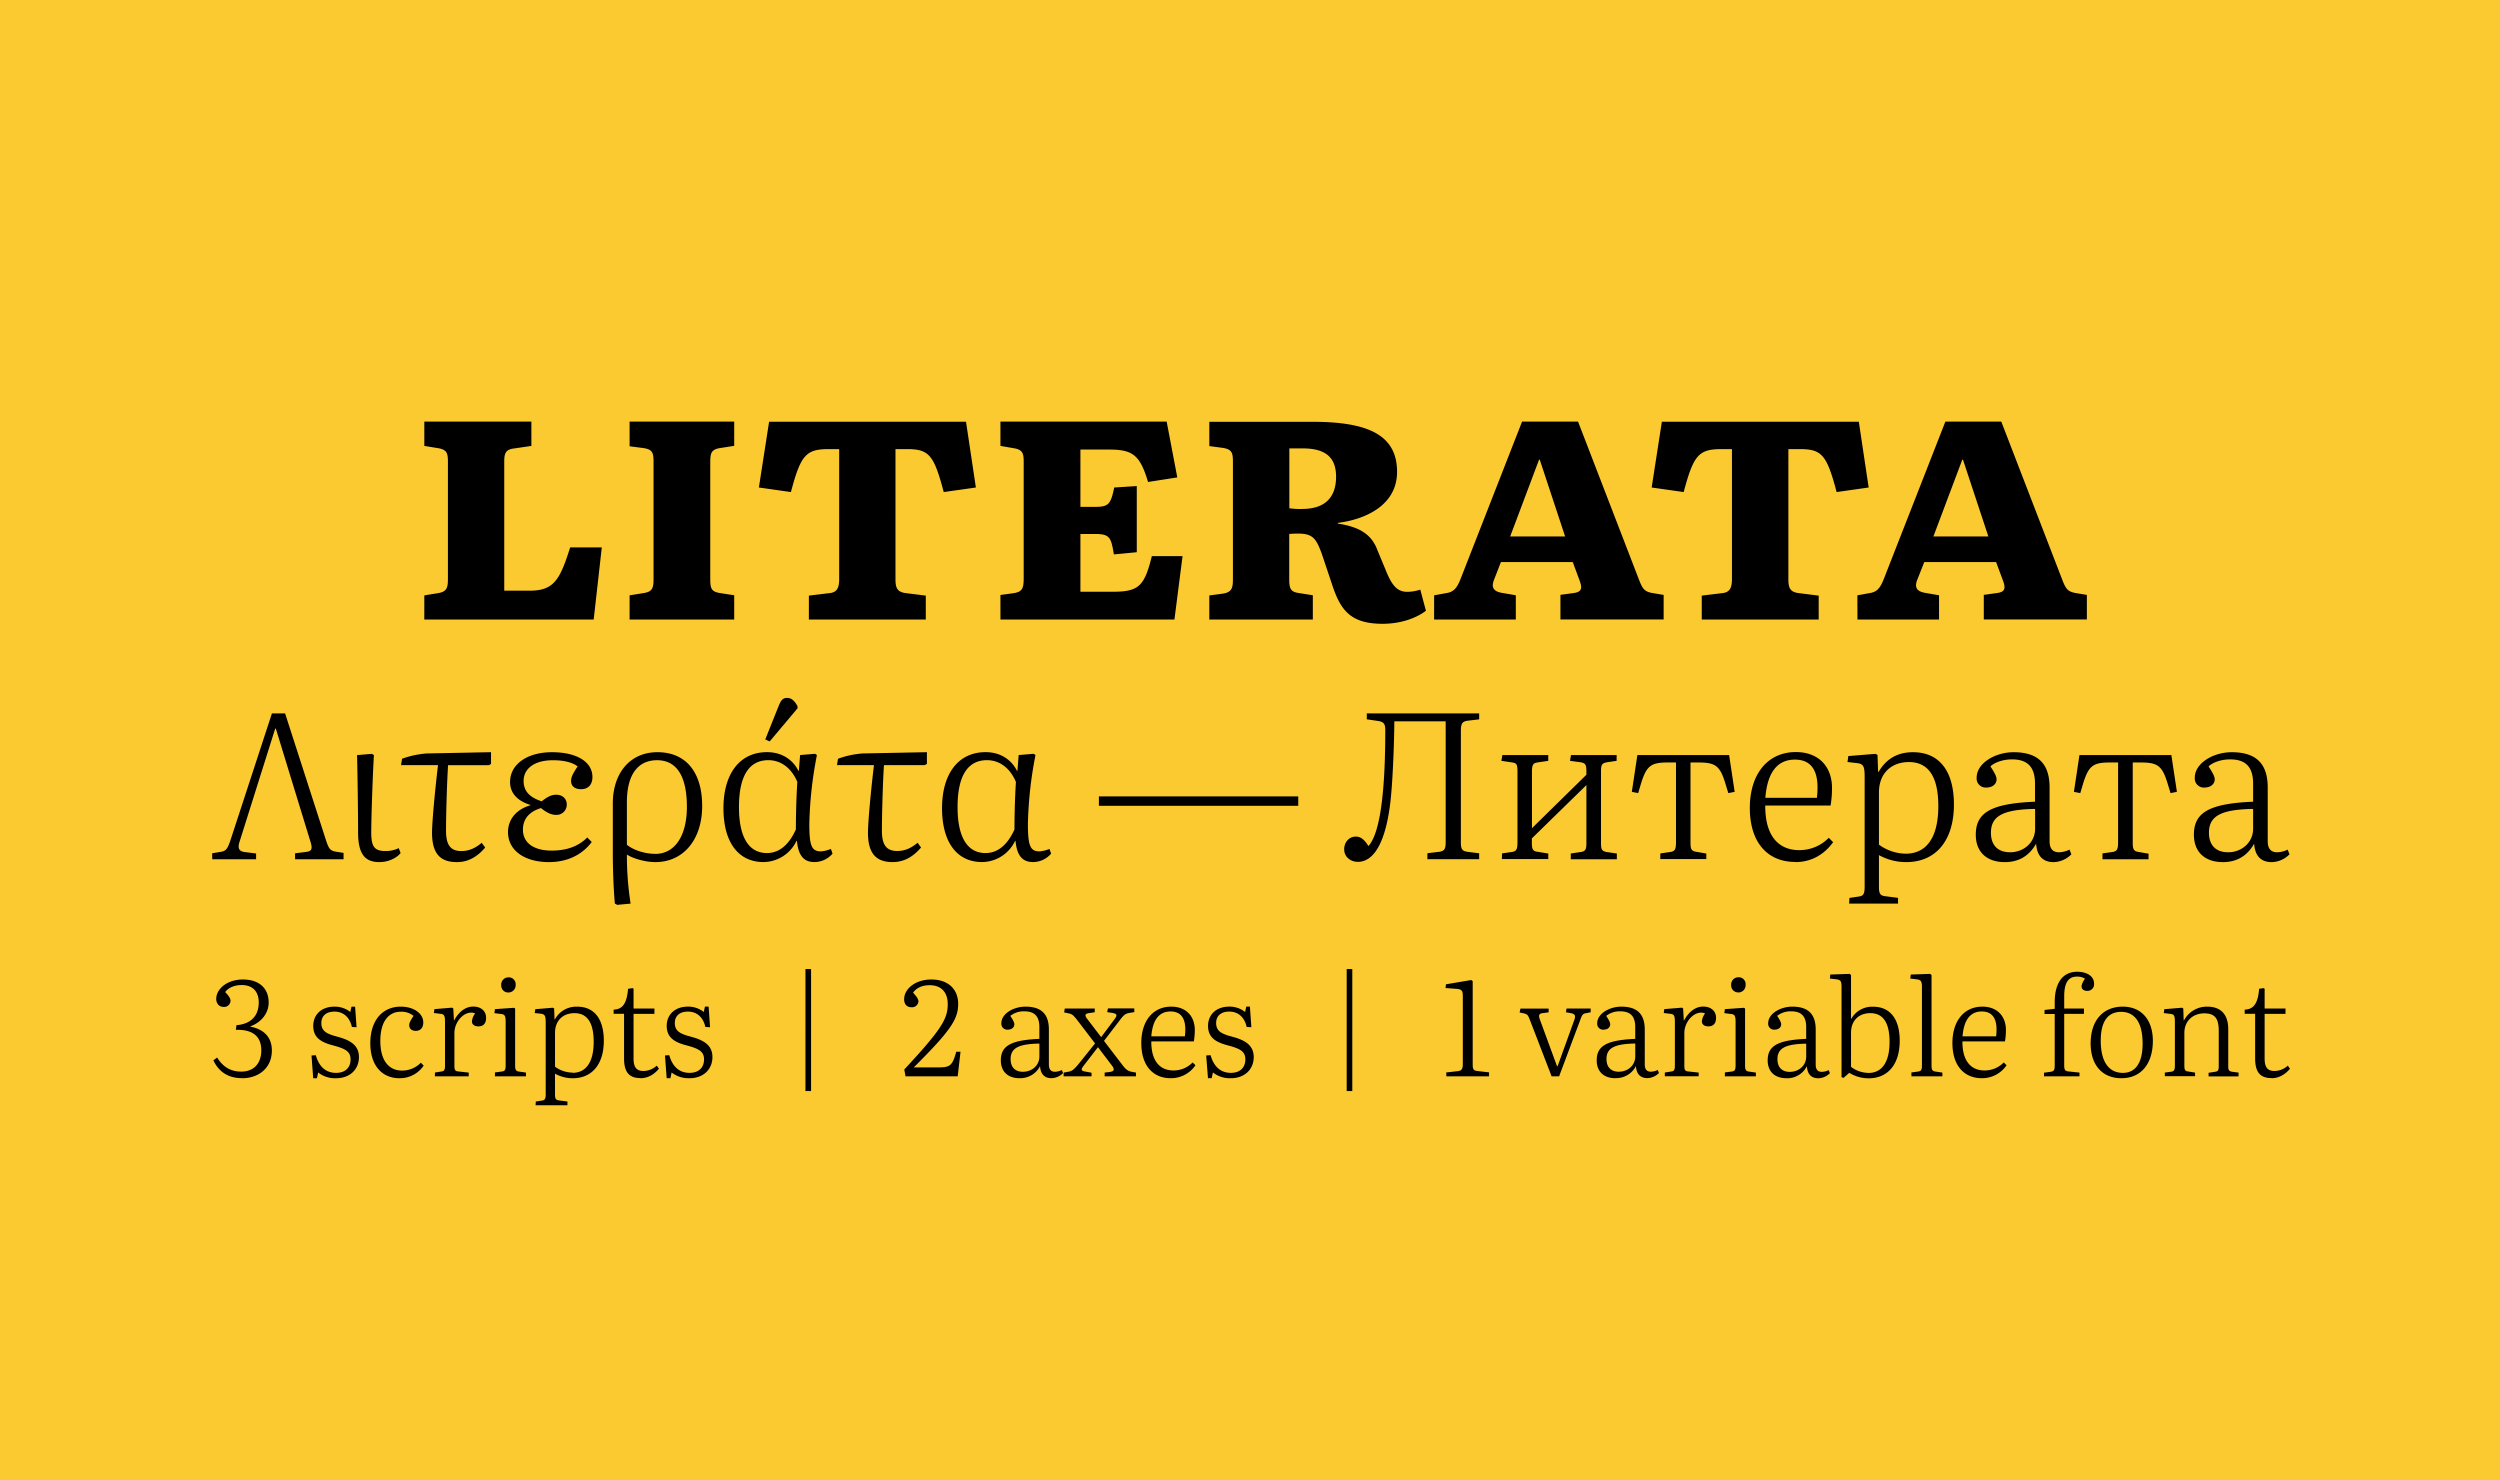 <svg xmlns="http://www.w3.org/2000/svg" xmlns:xlink="http://www.w3.org/1999/xlink" viewBox="0 0 1140 675"><defs><style>.a{fill:none;}.b{clip-path:url(#a);}.c{fill:#fbca31;}</style><clipPath id="a"><rect class="a" width="1140" height="675"/></clipPath></defs><title>Artboard 1</title><g class="b"><g class="b"><rect class="c" width="1140" height="675"/><path d="M1035.76,491.67c3.17,0,6-1.41,8.48-4.33l-1-1.41a9.09,9.09,0,0,1-6,2.44c-3.11,0-4.57-1.52-4.57-5.67V462.33h9.52v-2.44h-9.52v-9l-.43-.31-2.07.31c-.61,7-2.62,9.33-6.59,9.51v1.9h4.76v20.31c0,6.16,2.2,9,7.44,9m-48.62-.86h13.79v-1.64l-3.35-.55c-1.23-.19-1.53-.8-1.53-2.63V471c0-5.31,3.78-8.91,9.09-8.91,4.82,0,6.59,2.32,6.59,8v16.11c0,1.83-.31,2.38-1.83,2.56l-2.81.43v1.64h13.67V489.1l-2.81-.36c-1.59-.25-1.89-.79-1.89-2.56v-16.9c0-6.65-3.36-10.25-9.58-10.25a11.79,11.79,0,0,0-10.61,6.28h-.13l-.18-5.42-.55-.37-8.11.67-.24,1.77,3,.37c1.76.18,2.07.85,2.07,3.78v19.64c0,2.2-.37,2.74-1.59,2.93l-3,.42ZM968,489.23c-6.28,0-10.06-4.94-10.06-14.64,0-9,3.35-13.18,9.33-13.18,6.22,0,9.76,4.94,9.76,14.4,0,9-3.3,13.42-9,13.42m-.67,2.44c9,0,14.34-6.59,14.34-17.08,0-9.46-5.19-15.56-13.67-15.56-9.21,0-14.7,6.47-14.7,16.78,0,9.76,5.25,15.86,14,15.86m-35.26-.86h16.17V489.1l-5.13-.54c-1.46-.19-1.83-.8-1.83-2.75V462.33h9v-2.44h-9v-5.56c0-6.4,2-9,5.86-9a7,7,0,0,1,3.6.91c-1.16,1.83-1.53,2.69-1.53,3.6,0,1.22,1,2,2.56,2a3,3,0,0,0,3.12-3.29c0-3.48-3.3-5.43-7.75-5.43-6,0-10.19,4.39-10.19,13.91V460l-4.64.55v1.83h4.64v23.3c0,2.32-.36,2.8-1.83,3.05l-3.05.42Zm-37.15-18.24c.61-7.68,3.66-11.34,8.79-11.34,4.45,0,6.71,2.8,6.71,8.23a23.51,23.51,0,0,1-.19,3.11Zm8.91,19.1A13.49,13.49,0,0,0,915,485.75l-1.28-1.28a12.09,12.09,0,0,1-8.78,3.66c-5.92,0-10.13-4-10.07-13.24h19.4a31.25,31.25,0,0,0,.43-5.18c0-6.35-4-10.68-10.74-10.68-8.35,0-13.66,6.53-13.66,16.59,0,10.31,5.31,16.05,13.48,16.05m-32.15-.86h14.09V489.1l-3.23-.48c-1.46-.25-1.71-1-1.71-2.75V444.64l-.61-.55-8.84.3-.25,1.83,3,.37c1.89.24,2.32.91,2.32,3.54v35.5c0,2.25-.3,2.8-1.77,3l-3.05.42ZM852,489.23a13.1,13.1,0,0,1-7.93-2.75V471c0-5.68,3.6-9,8.78-9,5.61,0,8.79,4,8.79,13.11,0,9.76-3.85,14.16-9.64,14.16m-11.35,2.25,2.63-2.31a16.68,16.68,0,0,0,8.84,2.5c8.72,0,14.15-6.35,14.15-17.14,0-10.07-4.51-15.5-12.08-15.5a10.88,10.88,0,0,0-10.06,5.61l-.06-.18V444.64l-.55-.55-8.91.3-.18,1.83,2.69.31c2.31.3,2.62.85,2.62,3.78v40.87Zm-24.46-2.74c-3.48,0-5.67-1.95-5.67-5.8,0-5.06,3.72-6.89,13.11-7.07v5.85c0,4.21-3.47,7-7.44,7m-1.58,2.93a10.08,10.08,0,0,0,9.33-5.49c.24,3.78,2.13,5.49,5.25,5.49a7.66,7.66,0,0,0,5.24-2.32l-.55-1.4a7.42,7.42,0,0,1-3.11.79c-1.83,0-2.81-1-2.81-3.3V469.52c0-6.77-3.11-10.49-10.67-10.49-5.49,0-11,3.23-11,7.57a2.69,2.69,0,0,0,2.93,2.92c1.77,0,3-1,3-2.44,0-.73-.43-1.7-1.83-3.84a9.79,9.79,0,0,1,6.4-2.07c4.45,0,6.83,2.07,6.83,7.19v5.37c-13.23.55-17.56,3.3-17.56,9.82,0,5.13,3.29,8.12,8.54,8.12m-28.06-.86h14.15V489.1l-3.3-.48c-1.4-.25-1.64-1-1.64-2.75v-26l-.61-.31-8.6.61-.25,1.83,3,.37c1.77.18,2.14.85,2.14,3.78v19.46c0,2.25-.31,2.8-1.71,3l-3.17.42Zm6.1-38.24A3.32,3.32,0,0,0,796,449a3.12,3.12,0,0,0-3.29-3.36,3.27,3.27,0,0,0-3.3,3.54,3.18,3.18,0,0,0,3.24,3.36m-33.49,38.24h15.43V489.1l-4.94-.54c-1.34-.19-1.59-.8-1.59-2.63V471.11c0-5.67,5.13-10.74,9.46-9a7.16,7.16,0,0,0-1.46,3.6c0,1.4,1.09,2.32,2.92,2.32,2.32,0,3.54-1.34,3.54-3.9,0-3.12-2.32-5.13-5.85-5.13s-6.59,2.32-8.79,6.41h-.06l-.31-5.55-.54-.37-8.06.67-.24,1.77,3,.37c1.77.18,2.07.91,2.07,3.78v19.7c0,2.07-.3,2.62-1.58,2.81l-3,.48Zm-20.92-2.07c-3.48,0-5.68-1.95-5.68-5.8,0-5.06,3.72-6.89,13.12-7.07v5.85c0,4.21-3.48,7-7.44,7m-1.59,2.93a10.07,10.07,0,0,0,9.33-5.49c.25,3.78,2.14,5.49,5.25,5.49a7.64,7.64,0,0,0,5.24-2.32l-.54-1.4a7.5,7.5,0,0,1-3.12.79c-1.83,0-2.8-1-2.8-3.3V469.52c0-6.77-3.11-10.49-10.68-10.49-5.49,0-11,3.23-11,7.57a2.69,2.69,0,0,0,2.93,2.92c1.77,0,3-1,3-2.44,0-.73-.43-1.7-1.83-3.84a9.8,9.8,0,0,1,6.41-2.07c4.45,0,6.83,2.07,6.83,7.19v5.37c-13.24.55-17.57,3.3-17.57,9.82,0,5.13,3.29,8.12,8.54,8.12m-29.1-.86h3.42l9.58-25.56c.91-2.56,1.28-3,2.68-3.23l2.13-.43v-1.7h-11l-.3,1.7,2.44.43c1.83.37,2.07,1.34,1.34,3.23l-7.56,20.93H710L702.22,465c-.74-2-.49-2.75,1.15-3l2.81-.37v-1.7H693.31l-.37,1.76,2,.43c1.64.37,1.89.92,2.74,3.11Zm-48,0H679V489l-5.25-.61c-1.95-.18-2.2-1-2.2-3.05V447.44l-.61-.55-11.59,1.95-.18,1.71,5.06.37c2.81.24,2.81,1.28,2.81,4V485.2c0,2.07-.43,3.05-2.2,3.23l-5.36.61Zm-45.45,6.71h2.56V441.89h-2.56Zm-63.25-5.85h1.7l.55-2.63a12.42,12.42,0,0,0,8.18,2.63c6.34,0,10.43-4.09,10.43-9.64s-4.15-7.75-9.7-9.27c-4.58-1.22-7.44-2.32-7.44-6.23,0-3.35,2.25-5.24,6-5.24,4,0,6.9,2.5,7.93,7l2.14.13-.67-9.4h-1.65l-.55,2.44a11.36,11.36,0,0,0-7.2-2.44c-6.1,0-9.69,3.78-9.69,8.79,0,5.61,4,7.56,9.08,8.9,5.74,1.53,7.93,2.81,7.93,6.41s-2.31,6.1-6.58,6.1-7.63-2.32-9.28-8.06l-2,.13ZM525,472.57c.61-7.68,3.66-11.34,8.78-11.34,4.46,0,6.72,2.8,6.72,8.23a25.34,25.34,0,0,1-.19,3.11Zm8.91,19.1a13.49,13.49,0,0,0,11.22-5.92l-1.28-1.28a12.09,12.09,0,0,1-8.78,3.66c-5.92,0-10.13-4-10.07-13.24h19.4a32.36,32.36,0,0,0,.43-5.18c0-6.35-4-10.68-10.74-10.68-8.36,0-13.66,6.53-13.66,16.59,0,10.31,5.3,16.05,13.48,16.05M485,490.81h12.75v-1.64l-2.93-.55c-2.26-.37-1.71-1.28-.61-2.75l6.46-8.36,6.35,8.36c1.34,1.71,1.1,2.69-.92,2.93l-2.38.3v1.71H518V489.1l-1.65-.3c-2.13-.37-3.11-1.28-4.57-3.23l-8.36-10.92,7.5-9.82c1.59-2.08,2.38-2.63,4-2.93l2.32-.37v-1.71h-12l-.37,1.71,2.38.37c2.2.36,2.26,1.1,1.1,2.68l-6.22,8.36-6.35-8.3c-1.46-1.89-.79-2.44.92-2.68l2.5-.37v-1.7H485.55l-.31,1.76,2,.43c1.77.31,2.38,1.1,4,3.11l8.11,10.62-7.93,9.88c-1.77,1.95-2.44,2.74-4.39,3.05l-2,.36Zm-18.49-2.07c-3.47,0-5.67-1.95-5.67-5.8,0-5.06,3.72-6.89,13.12-7.07v5.85c0,4.21-3.48,7-7.45,7m-1.58,2.93a10.07,10.07,0,0,0,9.33-5.49c.25,3.78,2.14,5.49,5.25,5.49a7.64,7.64,0,0,0,5.24-2.32l-.55-1.4a7.42,7.42,0,0,1-3.11.79c-1.83,0-2.8-1-2.8-3.3V469.52c0-6.77-3.11-10.49-10.68-10.49-5.49,0-11,3.23-11,7.57a2.69,2.69,0,0,0,2.93,2.92c1.77,0,3-1,3-2.44,0-.73-.43-1.7-1.83-3.84a9.79,9.79,0,0,1,6.4-2.07c4.46,0,6.84,2.07,6.84,7.19v5.37c-13.24.55-17.57,3.3-17.57,9.82,0,5.13,3.29,8.12,8.54,8.12m-52-.86h23.79L438,479.59h-1.95c-1.77,6.4-2.81,7.14-8.18,7.14H416.68c16.53-16.47,20.25-21.84,20.25-28.92,0-6.89-4.7-11.16-12.26-11.16-7.32,0-12.38,4.33-12.38,9,0,2.07,1,3.66,3.41,3.66a2.9,2.9,0,0,0,3.11-2.63c0-1.22-1-2.44-2.44-4,1.35-2.08,4-3.42,7.57-3.42,5.3,0,8.23,3.23,8.23,8.66,0,6.65-2.86,11.53-19.82,29.77Zm-45.63,6.71h2.56V441.89h-2.56ZM304,491.67h1.71l.55-2.63a12.41,12.41,0,0,0,8.17,2.63c6.35,0,10.44-4.09,10.44-9.64s-4.15-7.75-9.7-9.27c-4.58-1.22-7.45-2.32-7.45-6.23,0-3.35,2.26-5.24,6-5.24,4,0,6.9,2.5,7.93,7l2.14.13-.67-9.4h-1.65l-.55,2.44a11.36,11.36,0,0,0-7.2-2.44c-6.1,0-9.7,3.78-9.7,8.79,0,5.61,4,7.56,9.09,8.9,5.74,1.53,7.93,2.81,7.93,6.41s-2.32,6.1-6.59,6.1-7.62-2.32-9.27-8.06l-1.95.13Zm-12,0c3.18,0,6-1.41,8.48-4.33l-1-1.41a9.1,9.1,0,0,1-6,2.44c-3.11,0-4.58-1.52-4.58-5.67V462.33h9.52v-2.44h-9.52v-9l-.42-.31-2.08.31c-.61,7-2.62,9.33-6.58,9.51v1.9h4.75v20.31c0,6.16,2.2,9,7.44,9m-30.92-2.5a13.75,13.75,0,0,1-8-2.69V471c0-5.61,3.6-9,8.9-9s8.73,3.66,8.73,13.05c0,9.89-3.91,14.16-9.64,14.16M244.23,504h14.52v-1.71l-3.78-.49c-1.59-.18-1.89-.85-1.89-2.8v-9.4a16.66,16.66,0,0,0,8.11,2.08c8.78,0,14.15-6.41,14.15-17.08,0-10.25-4.57-15.56-12.14-15.56A11.07,11.07,0,0,0,253,464.89h-.13l-.18-5.07-.61-.3-8,.67-.25,1.77,2.87.3c1.89.25,2.14,1.16,2.14,4.21V499c0,2.13-.43,2.68-1.65,2.86l-2.87.43Zm-18.54-13.18h14.15V489.1l-3.29-.48c-1.41-.25-1.65-1-1.65-2.75v-26l-.61-.31-8.6.61-.25,1.83,3,.37c1.77.18,2.14.85,2.14,3.78v19.46c0,2.25-.31,2.8-1.71,3l-3.17.42Zm6.1-38.24a3.32,3.32,0,0,0,3.35-3.54,3.12,3.12,0,0,0-3.29-3.36,3.28,3.28,0,0,0-3.3,3.54,3.18,3.18,0,0,0,3.24,3.36M198.3,490.81h15.43V489.1l-4.94-.54c-1.34-.19-1.58-.8-1.58-2.63V471.11c0-5.67,5.12-10.74,9.45-9a7.16,7.16,0,0,0-1.46,3.6c0,1.4,1.09,2.32,2.92,2.32,2.32,0,3.54-1.34,3.54-3.9,0-3.12-2.32-5.13-5.85-5.13s-6.59,2.32-8.79,6.41H207l-.3-5.55-.55-.37-8.06.67-.24,1.77,3,.37c1.77.18,2.07.91,2.07,3.78v19.7c0,2.07-.3,2.62-1.58,2.81l-3,.48Zm-16.1.86a13.14,13.14,0,0,0,11-5.74l-1.28-1.34a12,12,0,0,1-8.55,3.6c-6,0-9.94-4.45-9.94-13.54s4-13.3,9.21-13.3a8.65,8.65,0,0,1,5.92,1.89c-1.34,2.07-1.95,3.17-1.95,4.21,0,1.52,1,2.62,3,2.62s3.41-1.28,3.41-3.84c0-4.09-4.33-7.2-10.25-7.2-8.23,0-13.9,6.1-13.9,16.65,0,10.19,5.3,16,13.36,16m-39.41,0h1.71l.55-2.63a12.39,12.39,0,0,0,8.17,2.63c6.35,0,10.43-4.09,10.43-9.64s-4.15-7.75-9.7-9.27c-4.57-1.22-7.44-2.32-7.44-6.23,0-3.35,2.26-5.24,6-5.24,4,0,6.89,2.5,7.93,7l2.13.13-.67-9.4h-1.64l-.55,2.44a11.36,11.36,0,0,0-7.2-2.44c-6.1,0-9.7,3.78-9.7,8.79,0,5.61,4,7.56,9.09,8.9,5.73,1.53,7.93,2.81,7.93,6.41s-2.32,6.1-6.59,6.1-7.62-2.32-9.27-8.06l-1.95.13Zm-32.45,0c7.62,0,13.6-4.7,13.6-12.63,0-6.59-4.21-9.82-9.82-10.92V468c4.33-1.47,8.36-5.43,8.36-10.86,0-6.47-4.33-10.49-11.71-10.49s-12.2,4.39-12.2,8.84c0,1.77,1,3.66,3.41,3.66a2.87,2.87,0,0,0,3.11-2.74c0-1-.61-2.14-2.44-4,1.41-2,4.21-3.23,7.51-3.23,5.18,0,7.8,3.11,7.8,7.93,0,5.8-3.23,9.82-10.18,10.37l-.25,2.14c7.38-.25,11.59,2.74,11.59,9.33,0,5.73-3.17,9.7-9.15,9.7-5.06,0-8.48-2.38-11-6.41l-1.7,1.28c2.07,4.4,5.91,8.12,13,8.12"/><path d="M1016,388.63c-5.35,0-8.72-3-8.72-8.9,0-7.78,5.72-10.59,20.14-10.87v9c0,6.47-5.34,10.78-11.42,10.78m-2.44,4.49c6.09,0,11-2.53,14.33-8.43.38,5.81,3.28,8.43,8.06,8.43a11.74,11.74,0,0,0,8.06-3.56l-.85-2.15a11.25,11.25,0,0,1-4.78,1.22c-2.81,0-4.3-1.6-4.3-5.06V359.12c0-10.4-4.78-16.11-16.4-16.11-8.43,0-16.86,5-16.86,11.61a4.14,4.14,0,0,0,4.5,4.5c2.71,0,4.59-1.59,4.59-3.75,0-1.12-.66-2.62-2.81-5.9,2-1.87,5.8-3.19,9.83-3.19,6.84,0,10.49,3.19,10.49,11.06v8.24c-20.32.85-27,5.06-27,15.08,0,7.87,5.06,12.46,13.12,12.46m-54.8-1.31h21v-2.53l-4.87-.84c-1.87-.37-2.34-1.22-2.34-4V347.69h3.56c7.68,0,9.83,1.4,12.27,9.37l1.4,4.59,2.91-.56-2.53-16.77H948.23l-2.53,16.77,2.91.56,1.31-4.41c2.53-8.15,4.59-9.55,12.27-9.55h3.66V384c0,3.28-.47,4.12-2.44,4.49l-4.68.66Zm-42.16-3.18c-5.34,0-8.71-3-8.71-8.9,0-7.78,5.71-10.59,20.14-10.87v9c0,6.47-5.34,10.78-11.43,10.78m-2.44,4.49c6.09,0,11-2.53,14.34-8.43.37,5.81,3.28,8.43,8,8.43a11.74,11.74,0,0,0,8.06-3.56l-.84-2.15a11.29,11.29,0,0,1-4.78,1.22c-2.81,0-4.31-1.6-4.31-5.06V359.12c0-10.4-4.78-16.11-16.39-16.11-8.43,0-16.87,5-16.87,11.61a4.14,4.14,0,0,0,4.5,4.5c2.72,0,4.59-1.59,4.59-3.75,0-1.12-.65-2.62-2.81-5.9,2-1.87,5.81-3.19,9.84-3.19,6.84,0,10.49,3.19,10.49,11.06v8.24c-20.33.85-27,5.06-27,15.08,0,7.87,5.06,12.46,13.11,12.46m-45-3.84a21.17,21.17,0,0,1-12.27-4.12V361.37c0-8.62,5.52-13.87,13.67-13.87s13.4,5.62,13.4,20.05c0,15.18-6,21.73-14.8,21.73m-25.86,22.77h22.3v-2.63l-5.81-.74c-2.43-.29-2.9-1.32-2.9-4.31V389.94a25.57,25.57,0,0,0,12.46,3.18c13.49,0,21.73-9.83,21.73-26.23,0-15.73-7-23.88-18.64-23.88-6.56,0-11.9,2.52-15.74,9h-.19l-.28-7.78-.94-.47-12.36,1-.38,2.72L847,348c2.9.37,3.28,1.78,3.28,6.46v49.94c0,3.27-.66,4.12-2.53,4.4l-4.41.65ZM805,363.8c.93-11.8,5.62-17.42,13.49-17.42,6.84,0,10.3,4.31,10.3,12.64a38.07,38.07,0,0,1-.28,4.78Zm13.68,29.32c6.65,0,12.74-2.9,17.23-9.08l-2-2a18.59,18.59,0,0,1-13.49,5.62c-9.09,0-15.56-6.09-15.46-20.33h29.79a48.6,48.6,0,0,0,.65-8c0-9.74-6.08-16.39-16.48-16.39-12.84,0-21,10-21,25.48,0,15.83,8.15,24.63,20.71,24.63m-61.55-1.31h21v-2.53l-4.87-.84c-1.87-.37-2.34-1.22-2.34-4V347.69h3.56c7.68,0,9.83,1.4,12.27,9.37l1.41,4.59,2.9-.56-2.53-16.77H746.64l-2.53,16.77,2.9.56,1.31-4.41c2.53-8.15,4.59-9.55,12.27-9.55h3.66V384c0,3.28-.47,4.12-2.44,4.49l-4.68.66Zm-72.23,0h21.17v-2.53l-5.15-.84c-1.87-.28-2.34-1.12-2.34-4v-2.06L723.4,358v26.42c0,3-.47,3.84-2.71,4.12l-4.41.66v2.62h21v-2.62l-4.5-.66c-2.25-.37-2.72-1.12-2.72-3.93V351.72c0-3,.47-3.75,2.72-4.12l4.4-.66v-2.62H716.38l-.47,2.62,4.87.66c2.15.37,2.62,1.12,2.62,4v1.69l-24.82,24.36V351.9c0-3,.47-3.93,2.43-4.21l5-.75v-2.62H685.09l-.47,2.62,5,.75c2,.28,2.35,1,2.35,4.21V384c0,3.28-.47,4.12-2.44,4.49l-4.59.66ZM619.23,393c8,0,13.77-10.87,15.36-33.44.66-8.25,1.22-23.24,1.22-30.64h23.42v54.81c0,3.18-.37,4.31-2.9,4.68l-5.44.66v2.71H674.5V389.1l-5.24-.66c-2.63-.37-3.1-1.31-3.1-4.4V333.45c0-3.28.47-4.4,2.91-4.78l5.43-.65V325.3H623.26V328l5.06.75c2.62.37,3.37,1.31,3.37,4.12,0,26.13-2,46.65-7.68,52.93-2-3.19-3.66-4.31-5.81-4.31-3,0-5.25,2.53-5.25,5.81,0,3.46,2.91,5.71,6.28,5.71"/><path d="M501.1,367.46H592v-4.31H501.1ZM449.48,389c-8.33,0-12.83-7.12-12.83-21,0-14.15,4.59-21.36,13.4-21.36,5.8,0,10.58,3.65,13.21,9.93-.47,7.31-.66,15.46-.66,21.64-3.19,7.12-7.68,10.77-13.12,10.77m-1.68,4.12a16.84,16.84,0,0,0,15.08-9.65h.19c.65,6.66,3.09,9.65,8,9.65a10.9,10.9,0,0,0,8.24-3.84l-.75-2.15a15,15,0,0,1-4.49,1.12c-4.31,0-5.34-2.53-5.34-12.55a180.2,180.2,0,0,1,3.46-31.38l-.84-.57-6.84.57-.56,7.21h-.19c-2.81-5.53-8-8.53-14.33-8.53-12.37,0-19.86,9.75-19.86,25.58,0,15.46,6.74,24.54,18.27,24.54m-40.75,0c4.87,0,9.08-2.15,12.92-6.65l-1.59-2.15c-2.71,2.25-5.53,3.75-9.27,3.75-5,0-7-2.82-7-9.28,0-7.68.47-23.42.94-29.88h18.64l.94-.57V343l-29.14.57A40.63,40.63,0,0,0,382.13,346l-.47,2.91h16.86c-1.59,13.39-2.72,26.41-2.72,30.82,0,9.18,3.47,13.39,11.25,13.39M349.81,389c-8.34,0-12.84-7.12-12.84-21,0-14.15,4.59-21.36,13.4-21.36,5.81,0,10.58,3.65,13.21,9.93-.47,7.31-.66,15.46-.66,21.64-3.18,7.12-7.68,10.77-13.11,10.77m-1.69,4.12a16.84,16.84,0,0,0,15.08-9.65h.19c.66,6.66,3.09,9.65,8,9.65a10.92,10.92,0,0,0,8.25-3.84l-.75-2.15a15,15,0,0,1-4.5,1.12c-4.31,0-5.34-2.53-5.34-12.55a180.28,180.28,0,0,1,3.47-31.38l-.85-.57-6.83.57-.57,7.21h-.18c-2.81-5.53-8-8.53-14.34-8.53-12.36,0-19.86,9.75-19.86,25.58,0,15.46,6.75,24.54,18.27,24.54m2.81-55L363.67,323v-1c-1.5-2.63-2.81-3.75-4.78-3.75s-2.81,1.12-3.93,3.93l-6,15Zm-52.18,51.25c-4.78,0-9.93-1.69-12.93-4.13V365.86c0-12.46,4.87-19.2,13.77-19.2s13.59,7.21,13.59,21.26c0,13.31-5.53,21.46-14.43,21.46m-17.33,23.23,6.09-.56a144.17,144.17,0,0,1-1.69-22.3H286c2.9,1.88,8.53,3.37,12.83,3.37,12.84,0,21.36-10.3,21.36-25.57,0-15.55-7.49-24.55-20.42-24.55-12.27,0-20.33,9.28-20.33,23.43V389.1c0,7.58.38,17.14.94,22.95Zm-31.1-19.49c8.15,0,15-3.18,19.48-9.18l-2.06-2.06c-3.84,3.94-9.27,6-16.2,6-8.25,0-13.12-3.56-13.12-9.56,0-4.87,2.9-8.24,8.24-9.83,2.54,2.06,4.69,3.09,6.75,3.09a4.66,4.66,0,0,0,5-4.69c0-2.71-2-4.49-4.78-4.49-2.06,0-3.84.75-6.65,3-5.53-1.78-8.25-4.68-8.25-9.27,0-5.81,5.15-9.46,13.31-9.46,5,0,8.89.94,11.33,2.81-2.44,3.65-3,5.06-3,6.65,0,2.34,1.69,3.75,4.59,3.75,3.19,0,5.15-2.06,5.15-5.53,0-6.93-7.11-11.34-18.45-11.34s-19.11,5.53-19.11,13.59c0,5,3.28,8.62,9.37,10.49v.09c-6.56,1.88-10.31,6.47-10.31,12.28,0,8.24,7.4,13.67,18.74,13.67m-42.06,0c4.87,0,9.08-2.15,12.92-6.65l-1.59-2.15c-2.71,2.25-5.52,3.75-9.27,3.75-5,0-7-2.82-7-9.28,0-7.68.47-23.42.94-29.88h18.64l.94-.57V343l-29.14.57A40.78,40.78,0,0,0,183.34,346l-.47,2.91h16.86c-1.59,13.39-2.72,26.41-2.72,30.82,0,9.18,3.47,13.39,11.25,13.39m-35.32,0c3.84,0,7.68-1.59,9.74-4.12l-.84-2.25a13.68,13.68,0,0,1-6.09,1.32c-5,0-6.46-2-6.46-8.44,0-6.83.65-25.48,1.21-35.31l-.93-.57-6.75.57c.19,6.84.47,26.79.47,35.31,0,9.47,2.9,13.49,9.65,13.49m-76.16-1.31h20v-2.62l-5.25-.66c-2.62-.37-3.28-1.78-2.24-4.87l16.2-51.43h.28l15.93,52c.84,2.91.37,3.94-2,4.22l-5.15.66v2.71h22.11v-2.9l-3.56-.56c-2.44-.47-3.09-1.22-4.31-4.78L130,325.3h-6l-18.93,57.89c-1.31,3.94-2.06,4.88-4.4,5.25l-3.93.66Z"/><path d="M881.63,244.62l13.17-35h.32l11.57,35ZM847,282.52H884.2V271.44l-5.78-1c-4.49-.64-5.62-2.57-4-6.42l3.05-7.71h32.76l3.21,8.67c1.29,3.54.64,5-2.89,5.46l-5.94.81v11.24h47V271.28l-4.81-.81c-4-.64-4.82-1.92-6.59-6.58l-27.62-71.63H887.09L859,264.05c-1.61,4-3,5.94-6.58,6.42l-5.46,1Zm-71,0h53.32V271.6l-9-1.13c-4.18-.48-4.82-2.57-4.82-6.42V204.79h5.14c10.11,0,12.36,2.57,16.86,19.59l14.61-2.08-4.49-30H757.81l-4.65,30,14.61,2.08c4.5-17,6.91-19.59,17.35-19.59h4.65v59.1c0,3.69-.64,6.26-4.49,6.58L776,271.6Zm-87.36-37.9,13.17-35h.32l11.56,35Zm-34.69,37.9h37.26V271.44l-5.79-1c-4.49-.64-5.62-2.57-4-6.42l3-7.71h32.76l3.21,8.67c1.29,3.54.65,5-2.89,5.46l-5.94.81v11.24h47.06V271.28l-4.82-.81c-4-.64-4.82-1.92-6.59-6.58l-27.62-71.63H694.06L666,264.05c-1.6,4-3.05,5.94-6.58,6.42l-5.46,1Zm-60.23-50.43a35.08,35.08,0,0,1-5.78-.32v-27.3H594c9.31,0,15.25,3.21,15.25,12.85,0,9-4.49,14.77-15.58,14.77m-42.23,50.43h47.21V271.44l-6.26-1c-3.85-.48-4.5-2.08-4.5-6.26V243.49a36.55,36.55,0,0,1,4.34-.16c6.58,0,8,2.57,10.44,9l5,14.93c3.69,10.92,8.19,17.19,22.8,17.19,8.51,0,15.58-2.73,19.75-5.95l-2.57-9.63a19.17,19.17,0,0,1-5.94,1c-4.81,0-7.22-3.21-10.11-10.6l-3.54-8.51c-2.73-7.39-8.67-10.6-18-12v-.33c11.72-1.44,27-7.54,27-23.28,0-17.51-14.46-22.81-38.71-22.81H551.45v11.08l6.1.81c4.18.64,4.66,2.25,4.66,6.26v53.64c0,4-.48,5.94-4.66,6.58l-6.1.81Zm-95.23,0h79.33l3.7-28.91h-14c-3.37,13.49-5.78,16.22-17.66,16.22H492.67V243.49h6.59c6.9,0,7.38,1.61,8.67,9.32l10.44-1V221.65l-10.28.65c-1.61,7.7-2.57,8.83-8.83,8.83h-6.59V205h13.17c10.76,0,14,2.57,17.67,14.78l13.33-2.09L532,192.26h-75.8v11.08l5.78,1c4.17.64,4.82,2.09,4.82,6.1v53.16c0,4.82-.65,6.26-4.66,6.9l-5.94.81Zm-87.37,0h53.32V271.6l-9-1.13c-4.18-.48-4.82-2.57-4.82-6.42V204.79h5.14c10.12,0,12.37,2.57,16.86,19.59L445,222.3l-4.5-30H350.71l-4.66,30,14.61,2.08c4.5-17,6.91-19.59,17.35-19.59h4.66v59.1c0,3.69-.65,6.26-4.5,6.58l-9.32,1.13Zm-81.74,0h47.7V271.44l-6.43-1c-4-.64-4.49-2.08-4.49-6.42V210.89c0-4.33.48-5.94,4.49-6.58l6.43-1V192.26h-47.7v11.25l6.26.8c4.18.64,4.66,2.09,4.66,6.42v53.16c0,4.34-.48,5.94-4.66,6.58l-6.26,1Zm-93.62,0h77.24l3.7-32.92H260c-4.66,14.77-7.39,19.75-18.47,19.75H229.94V210.57c0-4,.64-5.62,4.66-6.1l7.71-1.13V192.26H193.49v11.08l6.1,1c4.17.64,4.66,2.25,4.66,6.26v53.32c0,4.17-.49,5.94-4.66,6.58l-6.1,1Z"/></g></g></svg>